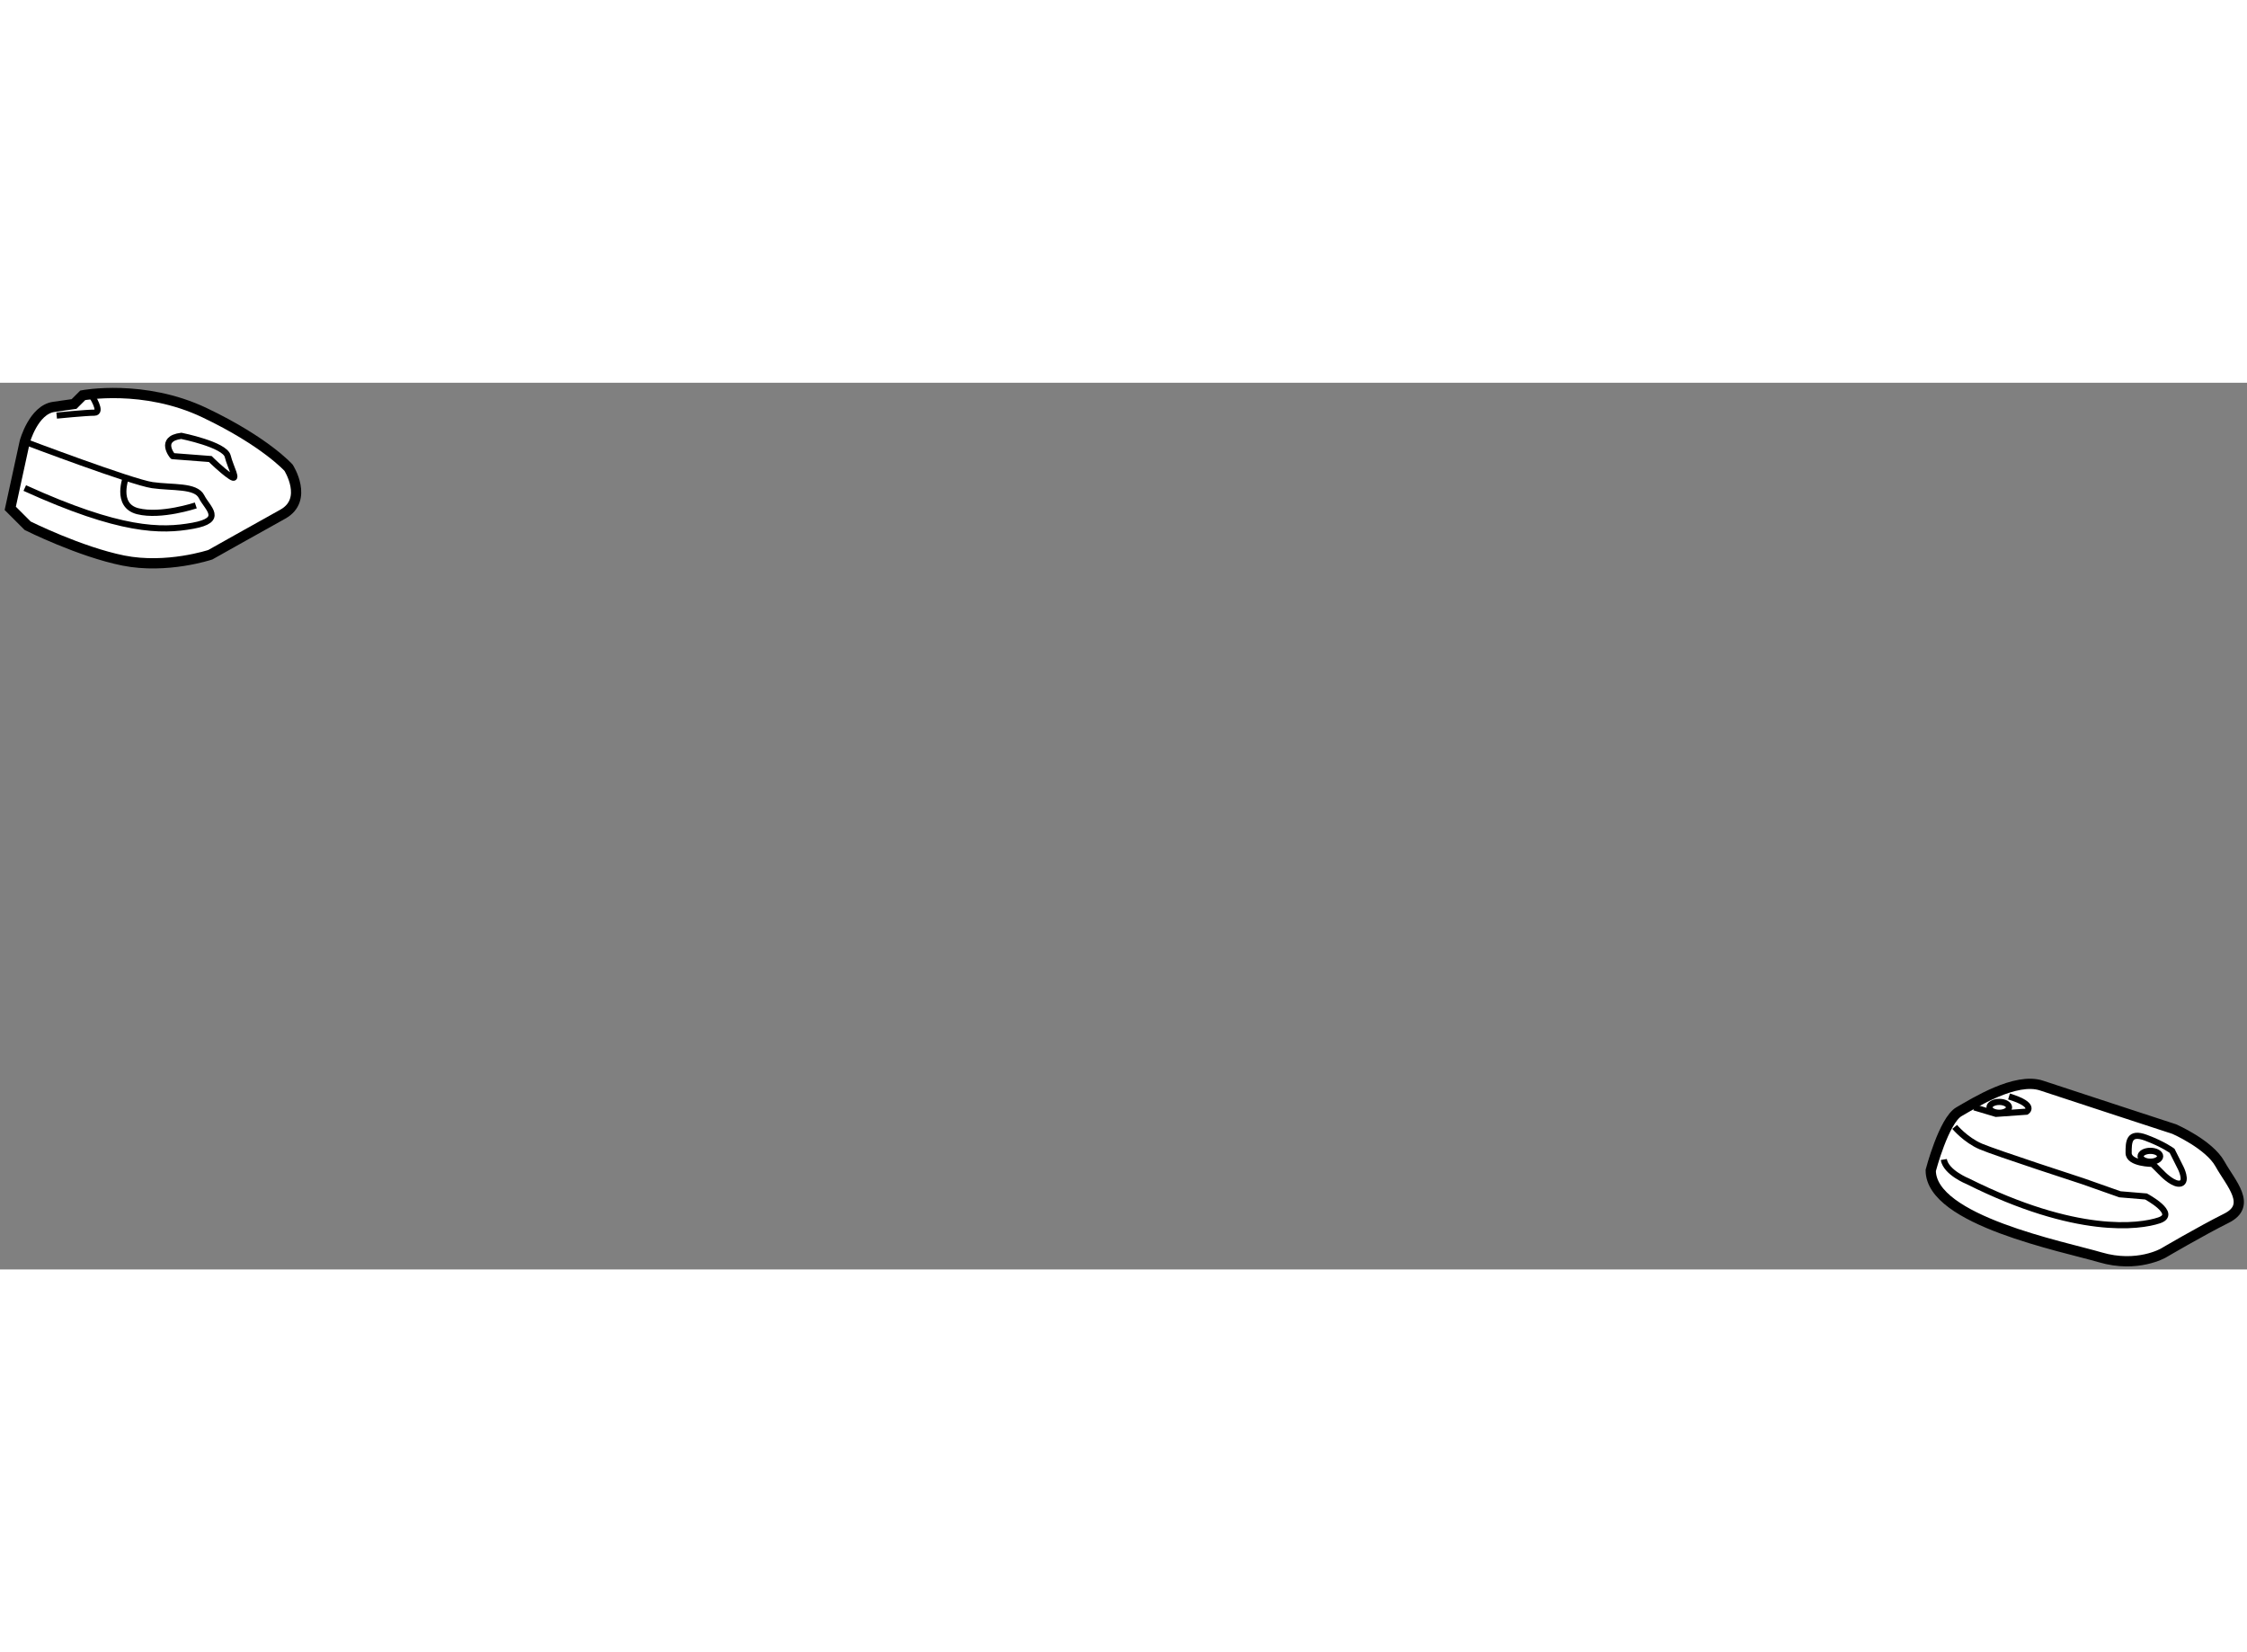<?xml version="1.0" encoding="utf-8"?>
<!-- Generator: Adobe Illustrator 15.1.0, SVG Export Plug-In . SVG Version: 6.00 Build 0)  -->
<!DOCTYPE svg PUBLIC "-//W3C//DTD SVG 1.1//EN" "http://www.w3.org/Graphics/SVG/1.1/DTD/svg11.dtd">
<svg version="1.1" xmlns="http://www.w3.org/2000/svg" xmlns:xlink="http://www.w3.org/1999/xlink" x="0px" y="0px" width="244.8px"
	 height="180px" viewBox="75.921 34.457 109.568 43.237" enable-background="new 0 0 244.8 180" xml:space="preserve">
	
<rect x="75.921" y="34.457" width="109.568" height="43.237" fill="#808080" stroke="none"/>
	
<g><path fill="#FFFFFF" stroke="#000000" stroke-width="0.5" d="M170.068,72.864c0,0,0.637-2.439,1.379-2.863
			c0.741-0.424,2.757-1.696,4.028-1.272c1.272,0.424,6.468,2.121,6.468,2.121s1.696,0.742,2.227,1.696
			c0.53,0.955,1.59,2.015,0.317,2.65c-1.271,0.636-3.073,1.696-3.073,1.696s-1.273,0.742-3.075,0.212
			C176.536,76.574,170.068,75.302,170.068,72.864z"></path><path fill="none" stroke="#000000" stroke-width="0.3" d="M180.884,72.545c0,0-1.167,0-1.167-0.53c0-0.53,0-1.06,0.849-0.742
			c0.849,0.318,1.271,0.636,1.271,0.636l0.425,0.847c0,0,0.317,0.637,0,0.743c-0.318,0.105-0.848-0.425-0.848-0.425L180.884,72.545z
			"></path><path fill="none" stroke="#000000" stroke-width="0.3" d="M172.188,69.789l1.062,0.317l1.484-0.105c0,0,0.53-0.318-0.849-0.742"></path><path fill="none" stroke="#000000" stroke-width="0.3" d="M171.235,70.743c0,0,0.53,0.636,1.272,0.954s4.982,1.696,4.982,1.696
			l1.803,0.636l1.272,0.106c0,0,1.591,0.848,0.636,1.166c-0.954,0.318-4.028,0.743-9.329-1.908c0,0-1.061-0.424-1.167-1.06"></path><ellipse fill="none" stroke="#000000" stroke-width="0.3" cx="180.777" cy="72.175" rx="0.477" ry="0.265"></ellipse><ellipse fill="none" stroke="#000000" stroke-width="0.3" cx="173.409" cy="69.789" rx="0.477" ry="0.265"></ellipse></g><g><path fill="#FFFFFF" stroke="#000000" stroke-width="0.5" d="M76.421,40.581l0.708-3.251c0,0,0.423-1.555,1.413-1.696
			c0.99-0.141,0.99-0.141,0.99-0.141l0.425-0.424c0,0,2.968-0.565,5.937,0.848s4.099,2.685,4.099,2.685s0.99,1.555-0.283,2.263
			c-1.271,0.706-3.534,1.978-3.534,1.978s-2.12,0.708-4.24,0.284c-2.121-0.425-4.665-1.696-4.665-1.696L76.421,40.581z"></path><path fill="none" stroke="#000000" stroke-width="0.3" d="M77.129,37.329c0,0,5.229,1.979,6.219,2.12s2.12,0,2.403,0.566
			c0.283,0.565,1.131,1.131-0.424,1.414c-1.555,0.282-3.534,0.282-8.198-1.838"></path><path fill="none" stroke="#000000" stroke-width="0.3" d="M82.076,39.025c0,0-0.565,1.413,0.565,1.696
			c1.13,0.284,2.827-0.282,2.827-0.282"></path><path fill="none" stroke="#000000" stroke-width="0.3" d="M84.762,37.046c0,0,2.12,0.425,2.262,0.99
			c0.142,0.565,0.565,1.271,0.142,0.989c-0.424-0.282-0.99-0.849-0.99-0.849l-1.837-0.141
			C84.338,38.036,83.631,37.188,84.762,37.046z"></path><path fill="none" stroke="#000000" stroke-width="0.3" d="M80.38,35.068c0,0,0.566,0.848,0.141,0.848
			c-0.424,0-1.837,0.141-1.837,0.141"></path></g>


</svg>